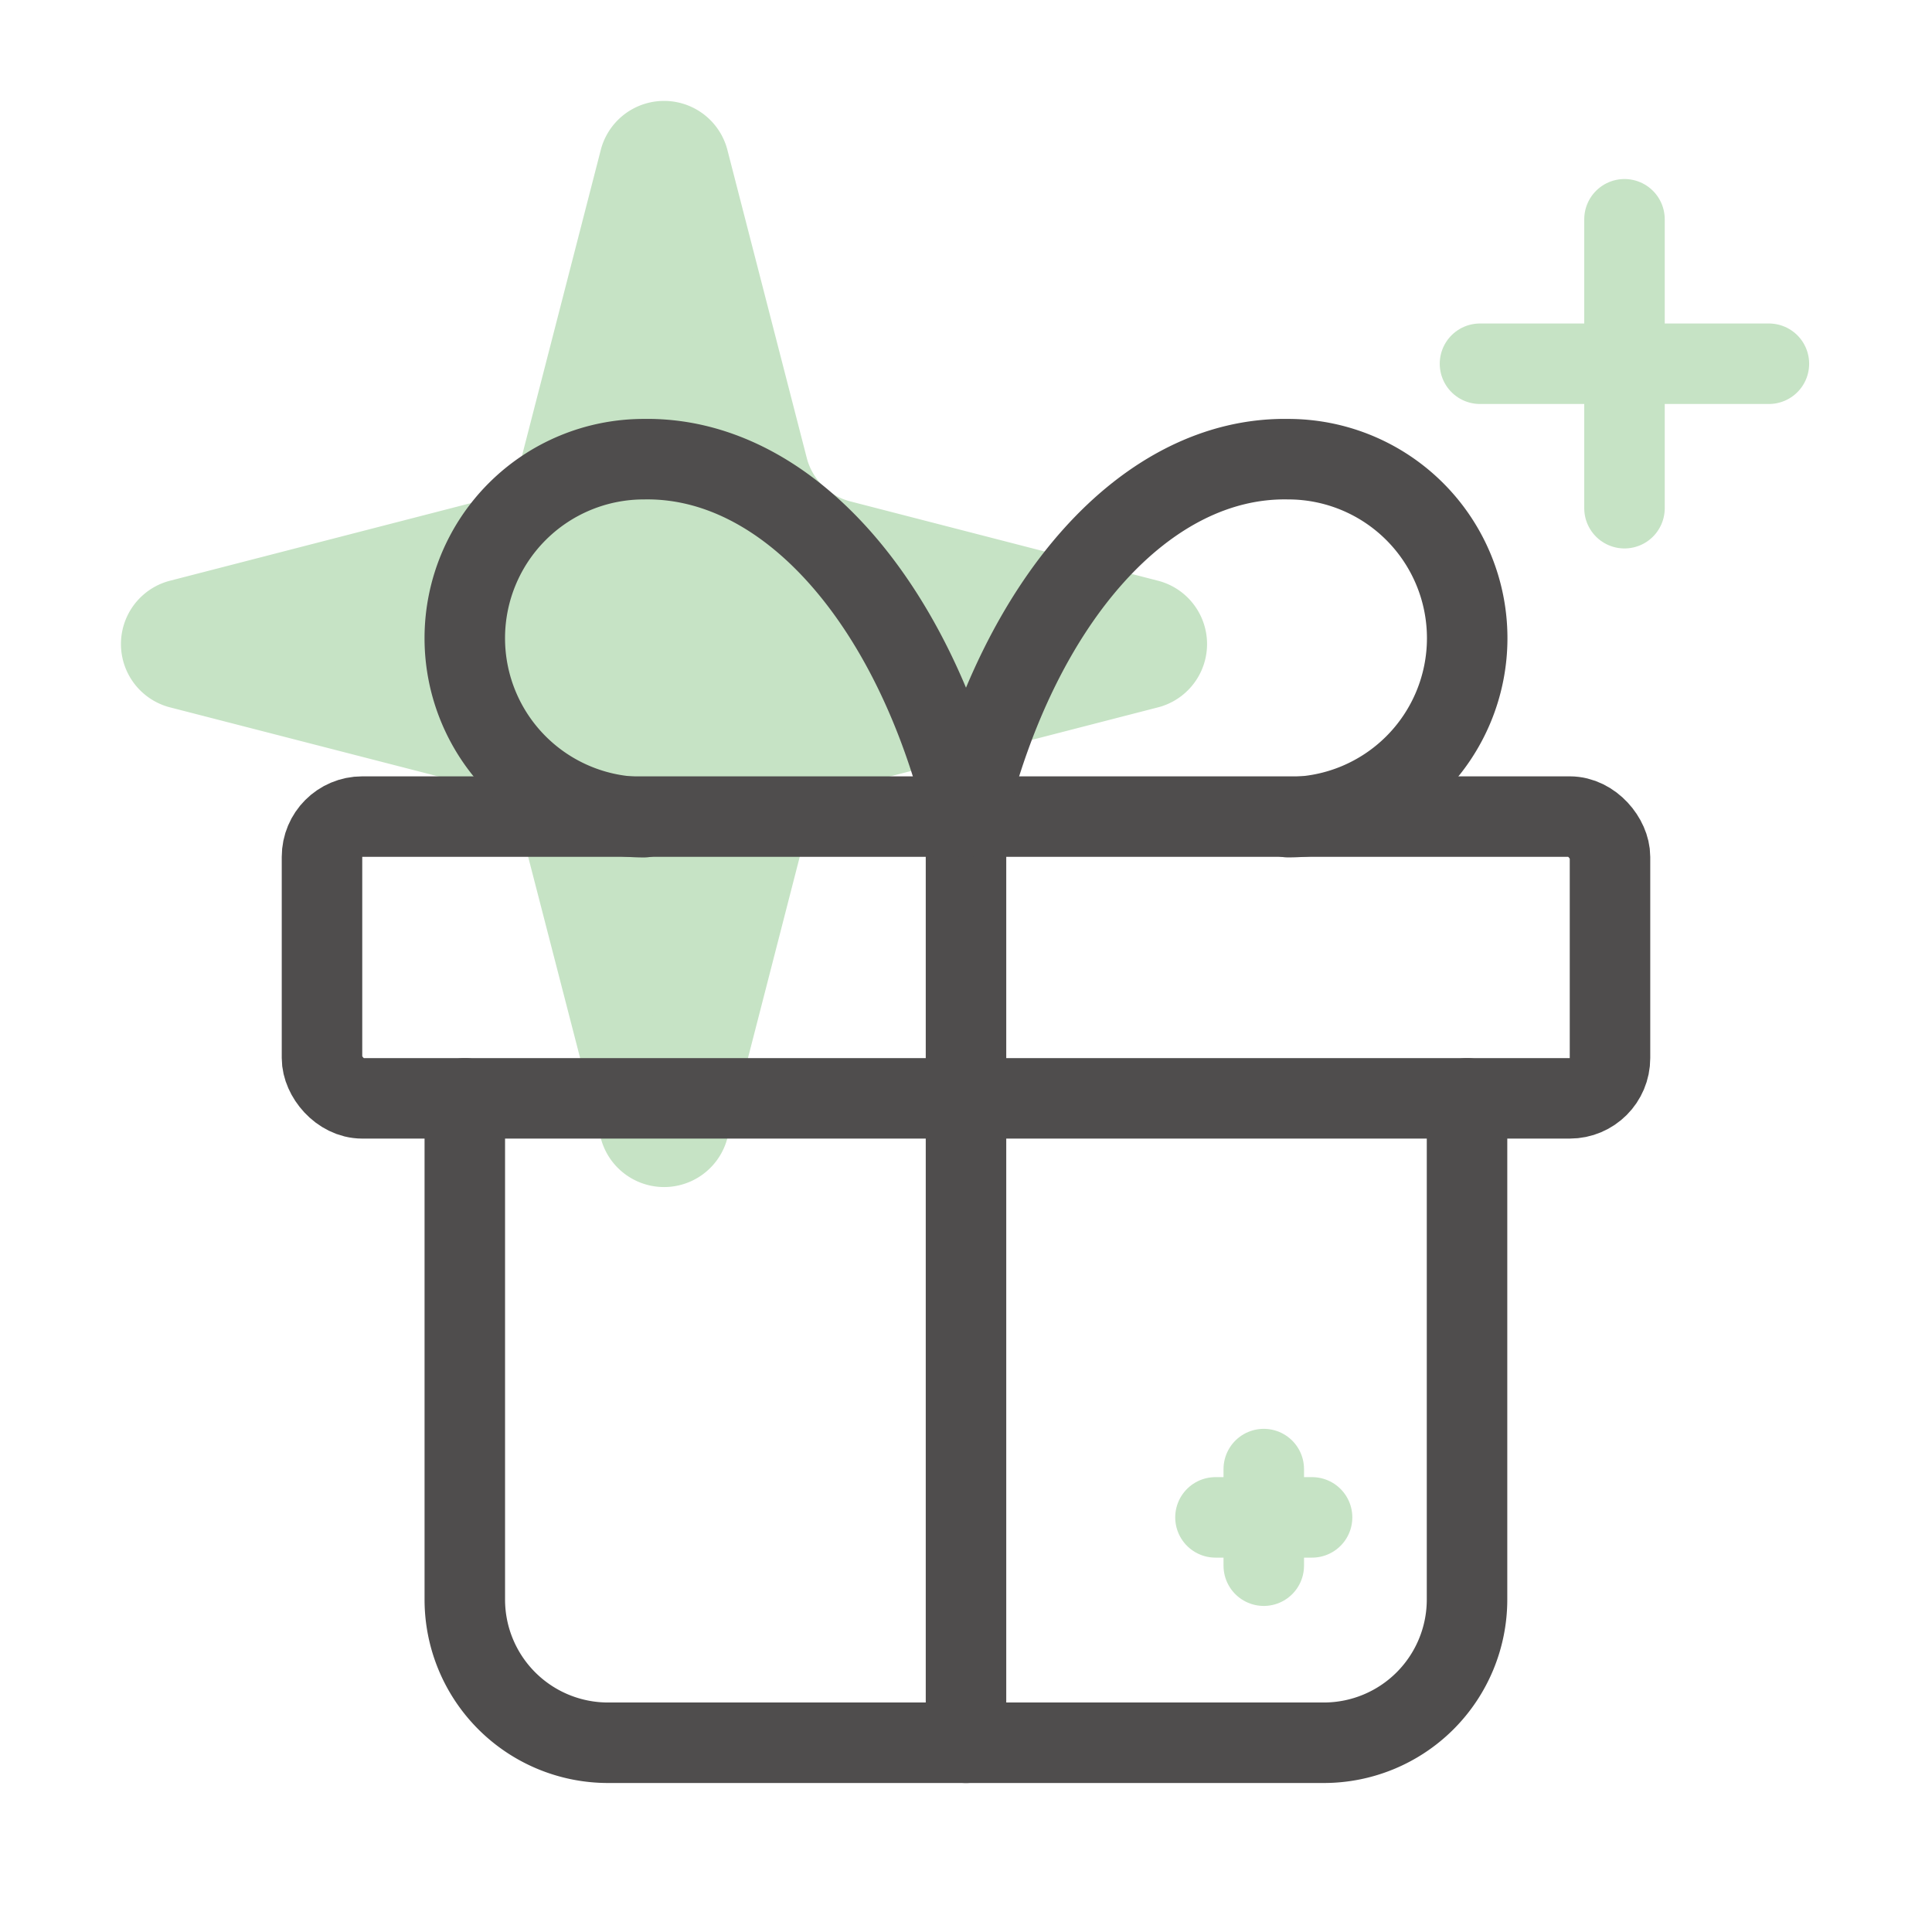 <svg xmlns="http://www.w3.org/2000/svg" width="48" height="48" viewBox="0 0 48 48">
  <g id="Groupe_803" data-name="Groupe 803" transform="translate(-606 -1397)">
    <g id="Rectangle_564" data-name="Rectangle 564" transform="translate(606 1397)" fill="#fff" stroke="#707070" stroke-width="1" opacity="0">
      <rect width="48" height="48" stroke="none"/>
      <rect x="0.5" y="0.5" width="47" height="47" fill="none"/>
    </g>
    <g id="Groupe_768" data-name="Groupe 768">
      <g id="Groupe_709" data-name="Groupe 709" transform="translate(-520 -1402.499)">
        <path id="Tracé_19" data-name="Tracé 19" d="M11.92,18.873a2.5,2.5,0,0,0-1.8-1.8L2.456,15.1a.625.625,0,0,1,0-1.2l7.668-1.978a2.5,2.5,0,0,0,1.8-1.795L13.9,2.456a.625.625,0,0,1,1.2,0l1.976,7.668a2.5,2.5,0,0,0,1.8,1.8L26.54,13.9a.625.625,0,0,1,0,1.2l-7.668,1.976a2.5,2.5,0,0,0-1.8,1.8L15.1,26.541a.625.625,0,0,1-1.2,0Z" transform="translate(1127.999 2801)" fill="#c6e3c5" stroke="#c6e3c5" stroke-linecap="round" stroke-linejoin="round" stroke-width="2"/>
      </g>
      <g id="Groupe_767" data-name="Groupe 767" transform="translate(0.173 -2.552)">
        <path id="Tracé_49" data-name="Tracé 49" d="M20,3v7.178" transform="translate(626.187 1402)" fill="none" stroke="#c6e3c5" stroke-linecap="round" stroke-linejoin="round" stroke-width="2"/>
        <path id="Tracé_50" data-name="Tracé 50" d="M25.178,5H18" transform="translate(624.597 1403.589)" fill="none" stroke="#c6e3c5" stroke-linecap="round" stroke-linejoin="round" stroke-width="2"/>
      </g>
      <g id="Groupe_766" data-name="Groupe 766" transform="translate(14 3)">
        <path id="Tracé_51" data-name="Tracé 51" d="M4,17v2.4" transform="translate(619.398 1413.499)" fill="none" stroke="#c6e3c5" stroke-linecap="round" stroke-linejoin="round" stroke-width="2"/>
        <path id="Tracé_52" data-name="Tracé 52" d="M5.4,18H3" transform="translate(619.198 1413.699)" fill="none" stroke="#c6e3c5" stroke-linecap="round" stroke-linejoin="round" stroke-width="2"/>
      </g>
      <g id="Groupe_765" data-name="Groupe 765" transform="translate(610.99 1405.278)">
        <rect id="Rectangle_570" data-name="Rectangle 570" width="32" height="7" rx="1" transform="translate(3.01 12.01)" fill="none" stroke="#4f4d4d" stroke-linecap="round" stroke-linejoin="round" stroke-width="2"/>
        <path id="Tracé_46" data-name="Tracé 46" d="M12,8V31.126" transform="translate(7.01 3.895)" fill="none" stroke="#4f4d4d" stroke-linecap="round" stroke-linejoin="round" stroke-width="2"/>
        <path id="Tracé_47" data-name="Tracé 47" d="M29.9,12V24.452a3.558,3.558,0,0,1-3.558,3.558H8.558A3.558,3.558,0,0,1,5,24.452V12" transform="translate(1.558 7.01)" fill="none" stroke="#4f4d4d" stroke-linecap="round" stroke-linejoin="round" stroke-width="2"/>
        <path id="Tracé_48" data-name="Tracé 48" d="M9.447,11.895A4.447,4.447,0,0,1,9.447,3c3.512-.061,6.688,3.468,8.005,8.894C18.769,6.468,21.945,2.939,25.457,3a4.447,4.447,0,0,1,0,8.894" transform="translate(1.558 0.13)" fill="none" stroke="#4f4d4d" stroke-linecap="round" stroke-linejoin="round" stroke-width="2"/>
      </g>
    </g>
  </g>
</svg>
